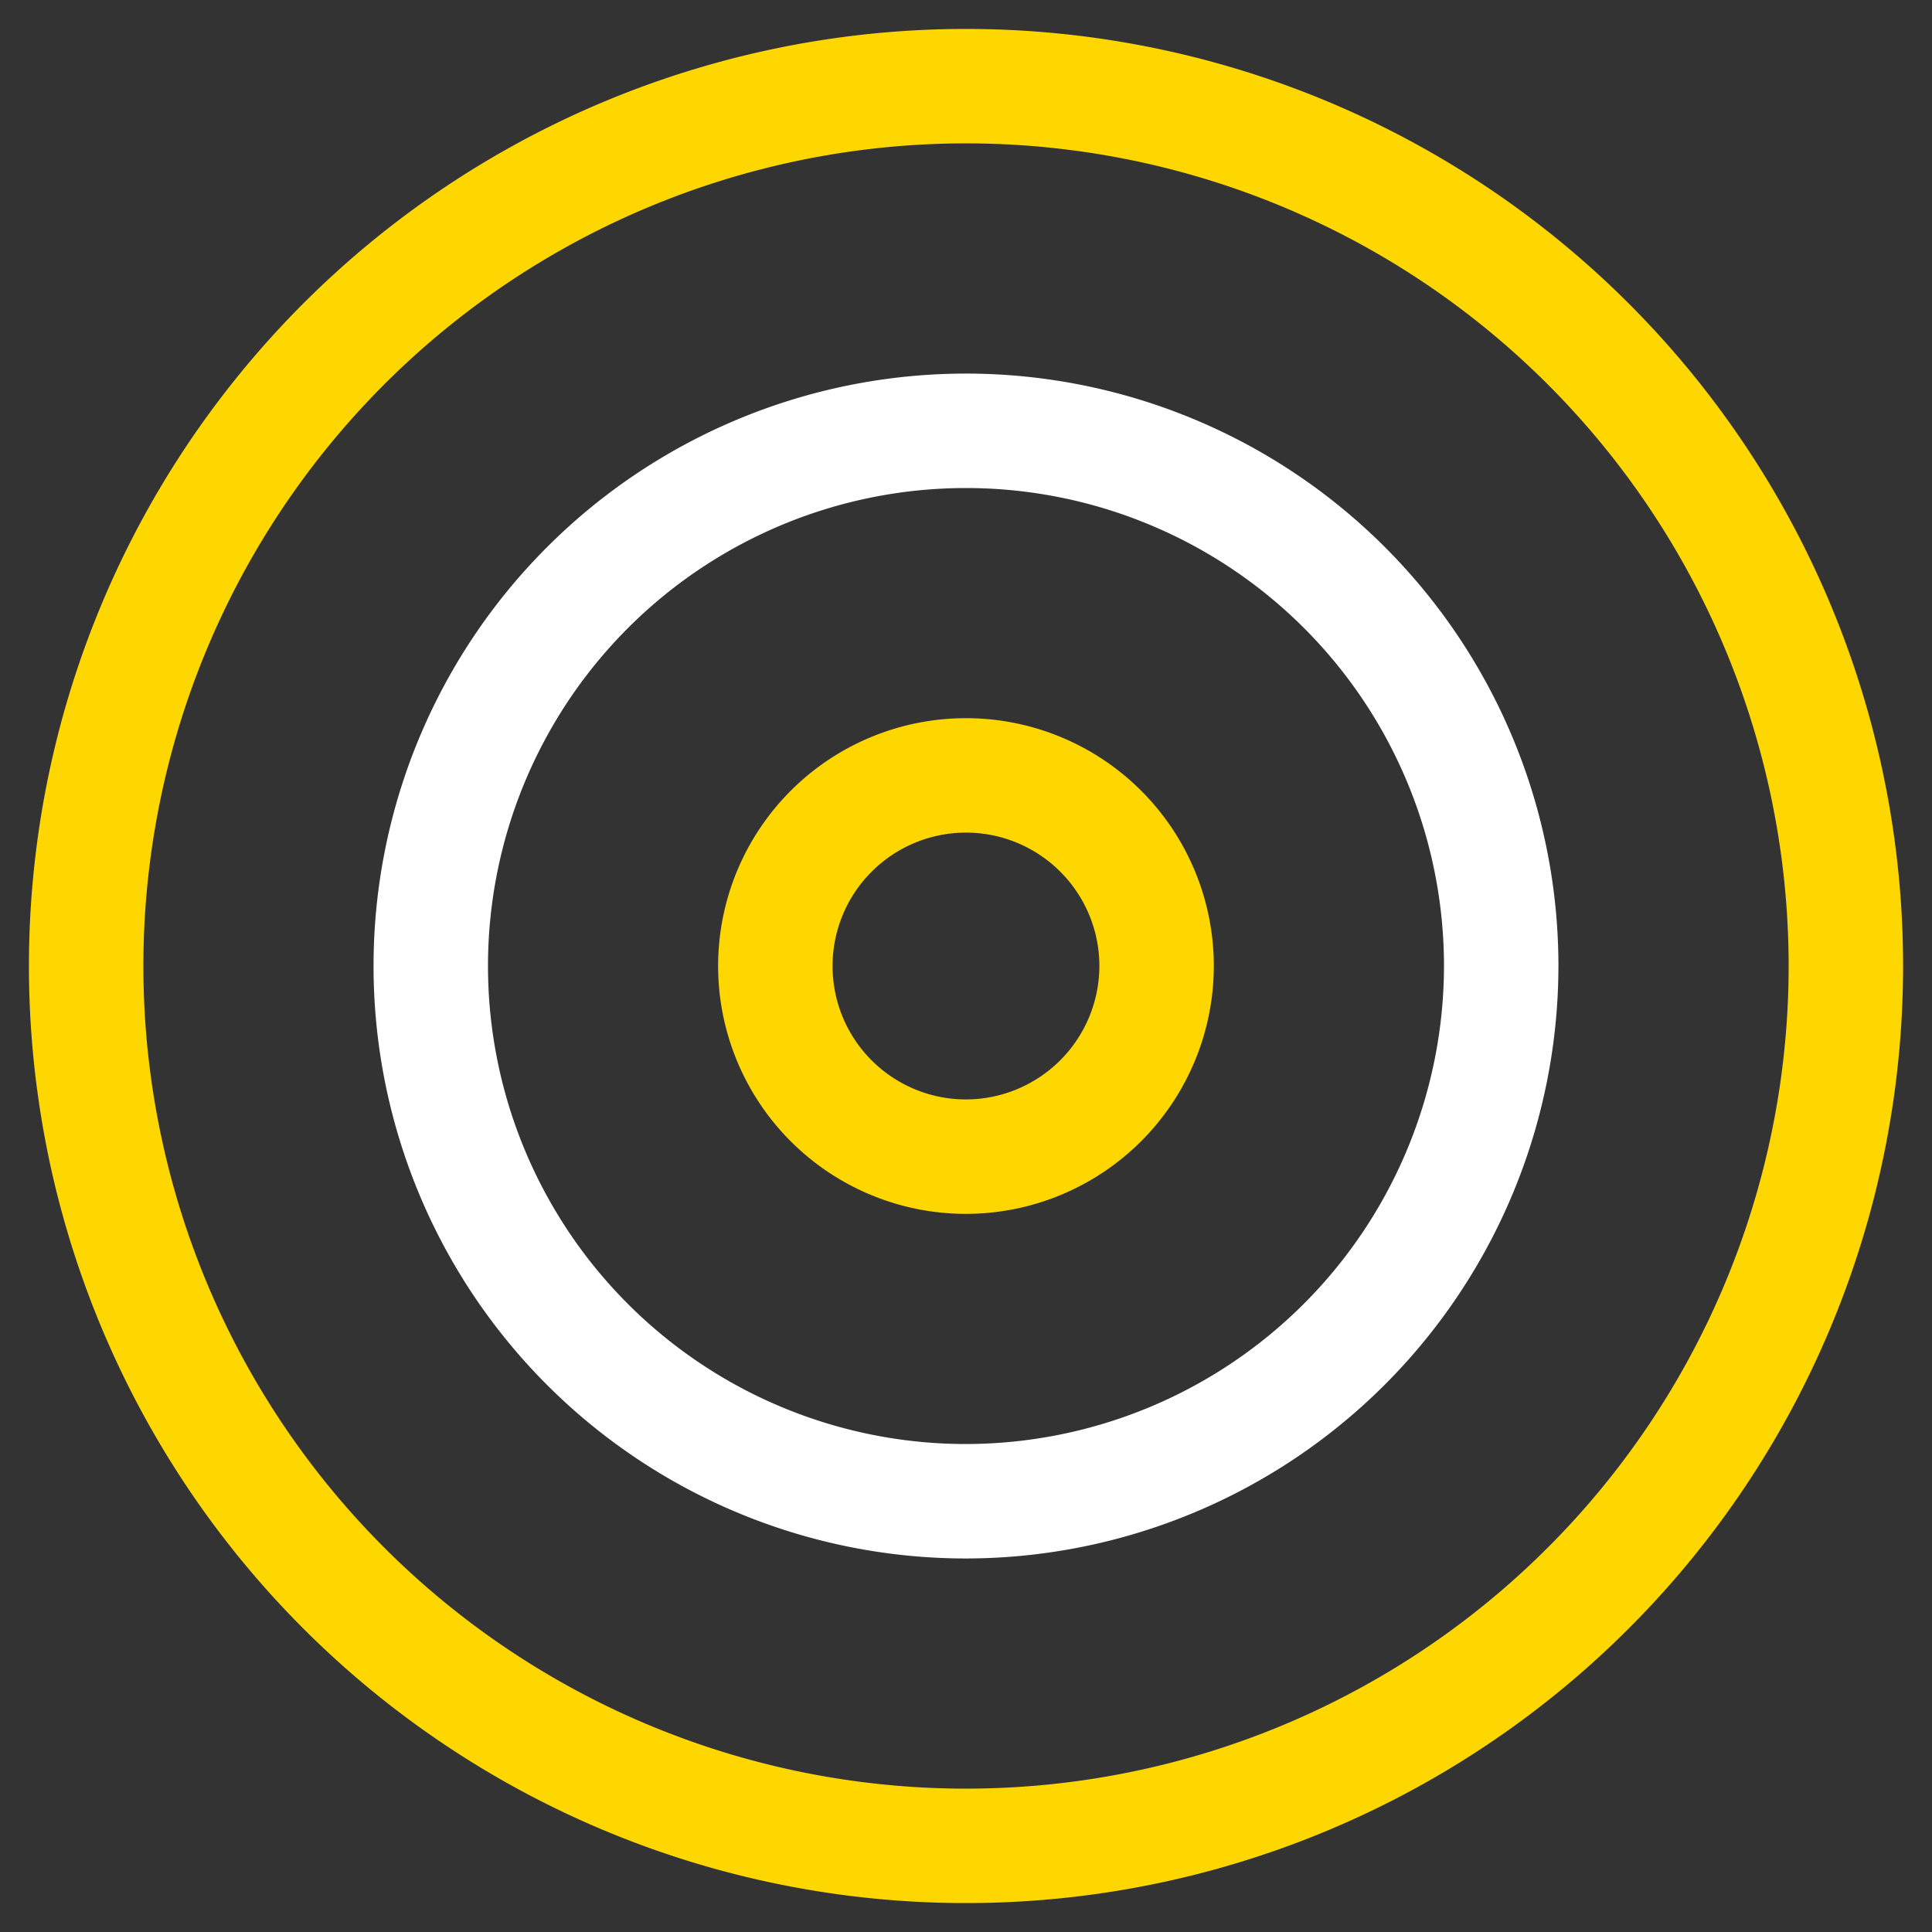 <svg xmlns="http://www.w3.org/2000/svg" xmlns:xlink="http://www.w3.org/1999/xlink" width="101.289" height="101.289" viewBox="0 0 101.289 101.289">
  <rect x="0" y="0" width="101.289" height="101.289" fill="#333333" stroke="none"/>
  <defs>
    <clipPath id="clip-path">
      <rect id="Rectangle_91" data-name="Rectangle 91" width="101.289" height="101.289" fill="none"/>
    </clipPath>
  </defs>
  <g id="icon_marketing" transform="translate(0 0)">
    <g id="Group_121" data-name="Group 121" transform="translate(0 0)" clip-path="url(#clip-path)">
      <path id="Path_367" data-name="Path 367" d="M95.256,49.127A46.128,46.128,0,1,1,49.129,3,46.127,46.127,0,0,1,95.256,49.127Z" transform="translate(1.517 1.517)" fill="none" stroke="gold" stroke-miterlimit="10" stroke-width="6"/>
      <path id="Path_368" data-name="Path 368" d="M43.061,71.122A28.06,28.06,0,1,1,71.121,43.06,28.094,28.094,0,0,1,43.061,71.122Z" transform="translate(7.583 7.584)" fill="none" stroke="#fff" stroke-miterlimit="10" stroke-width="6"/>
      <path id="Path_369" data-name="Path 369" d="M36.994,46.989a9.994,9.994,0,1,1,9.994-10A10.007,10.007,0,0,1,36.994,46.989Z" transform="translate(13.649 13.651)" fill="none" stroke="gold" stroke-miterlimit="10" stroke-width="6"/>
    </g>
  </g>
</svg>
